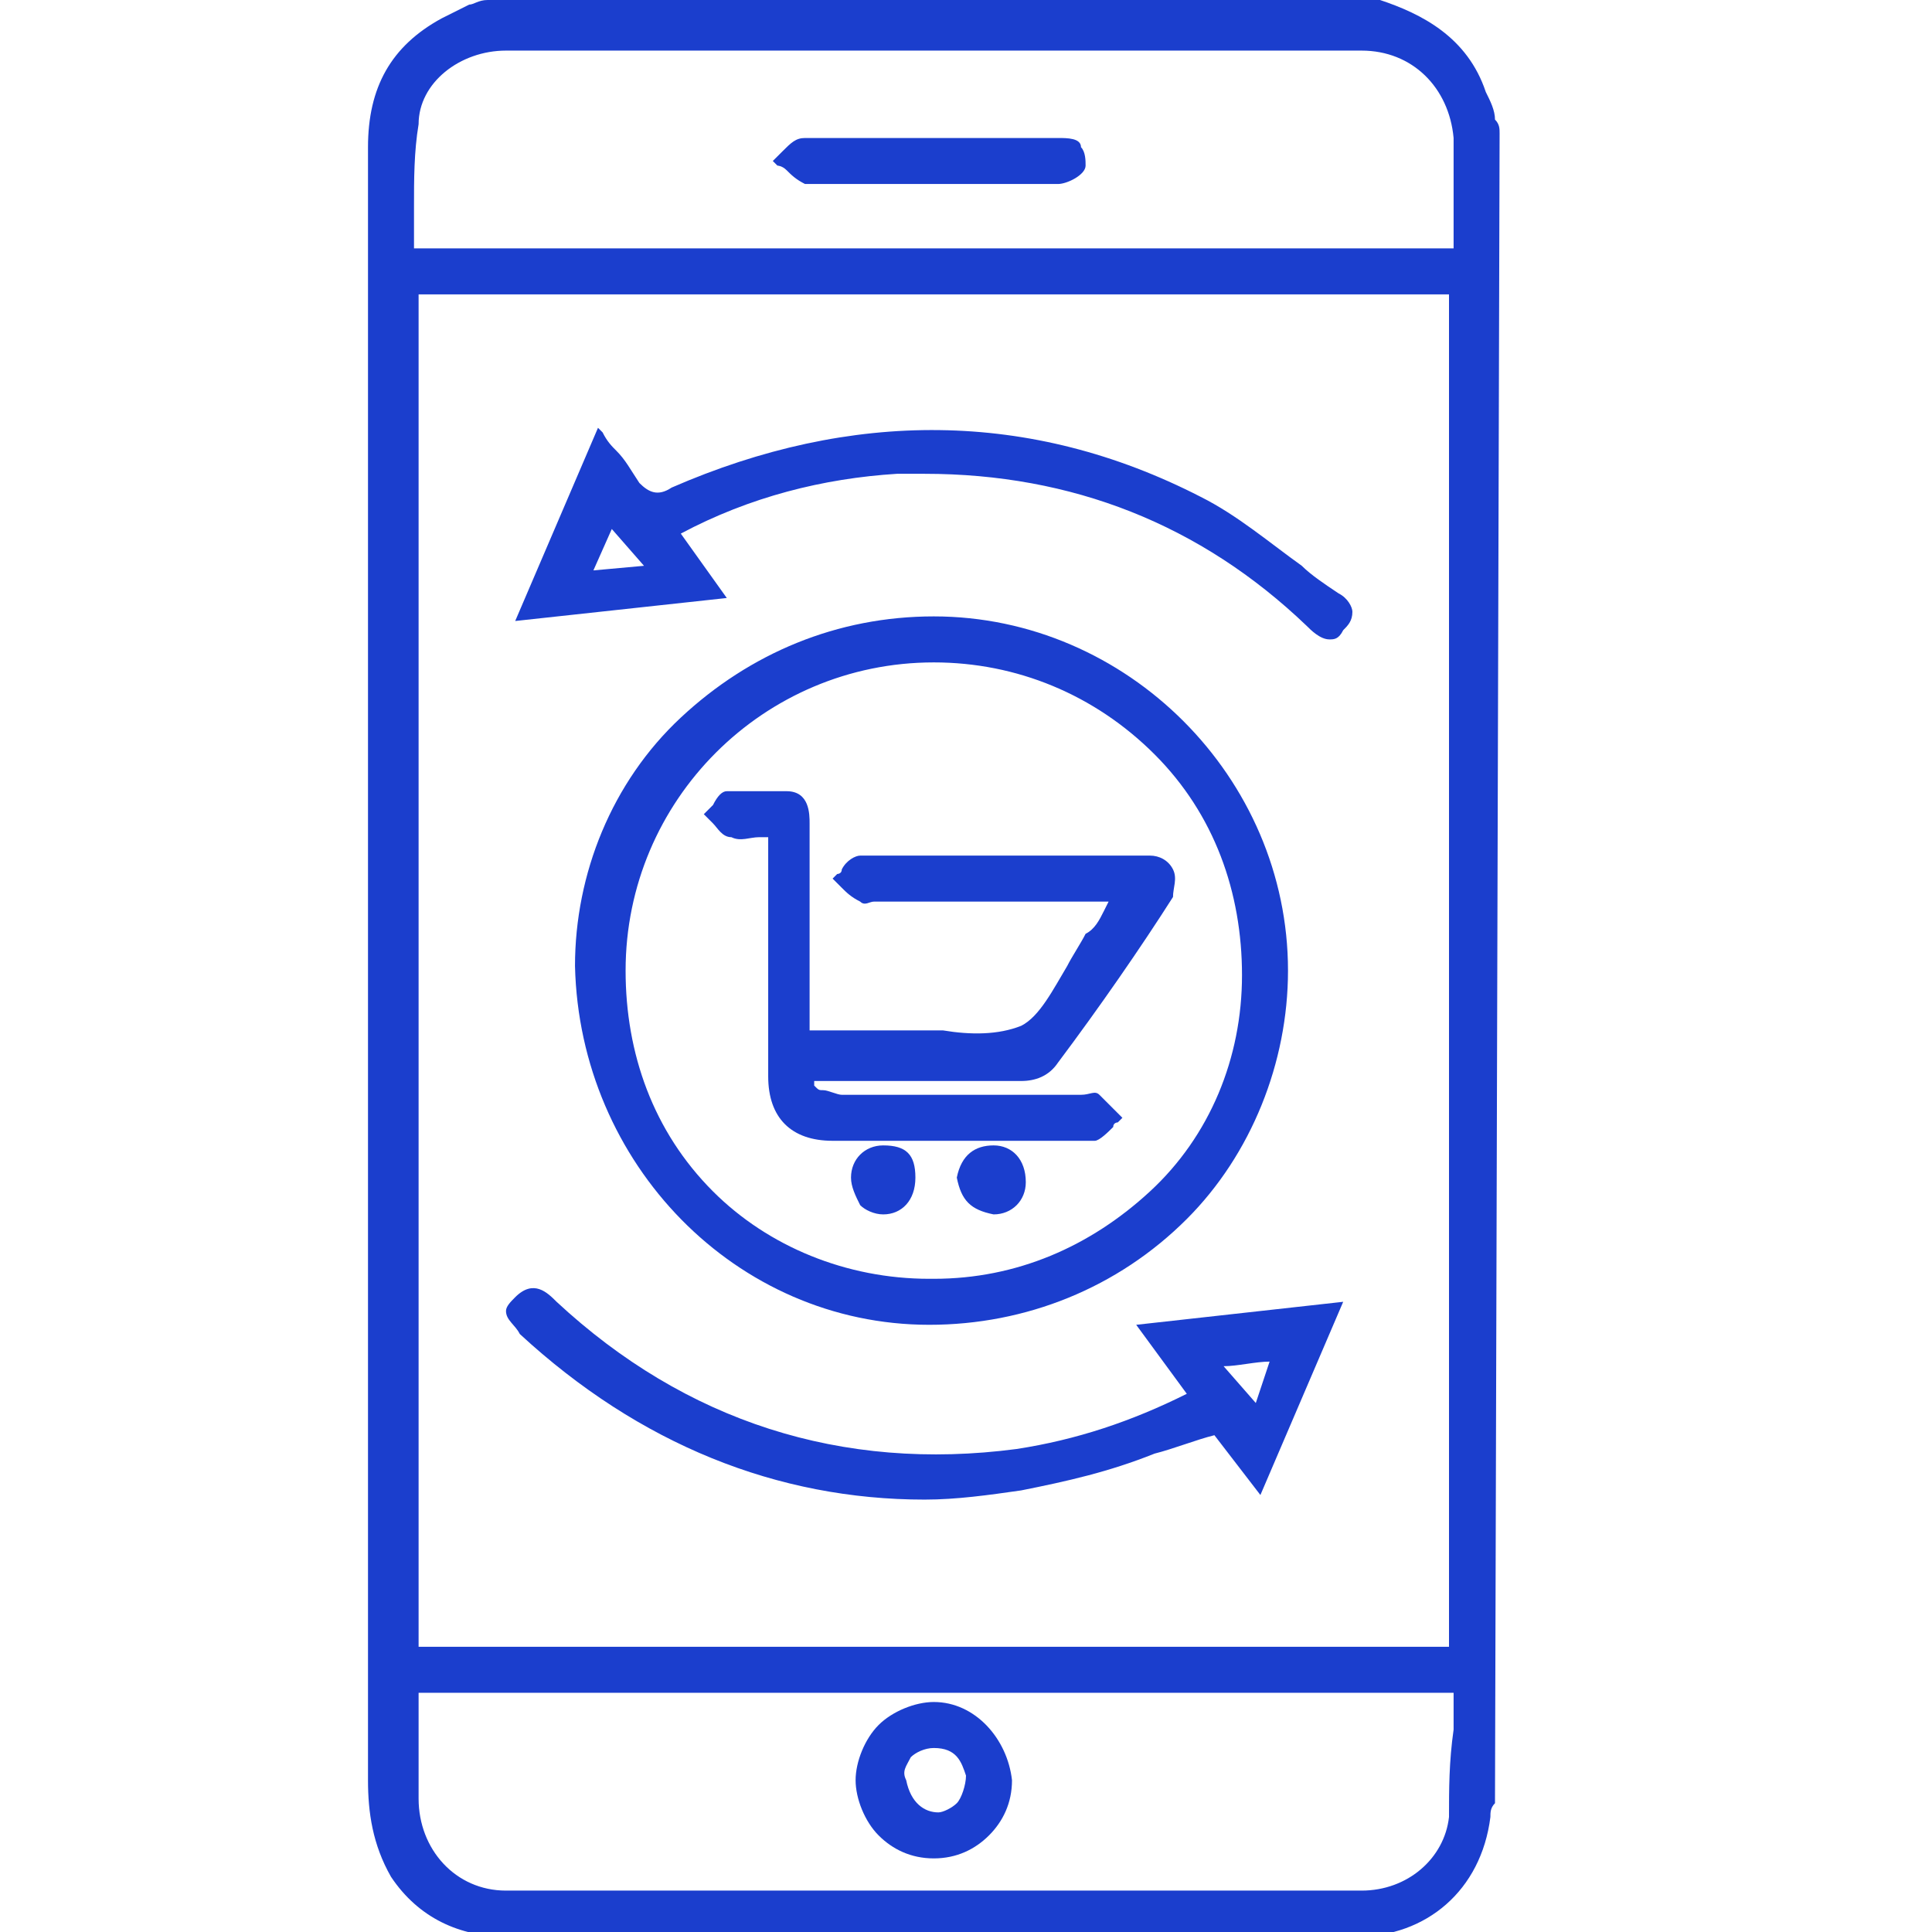 <svg width="42" height="42" viewBox="0 0 42 42" fill="none" xmlns="http://www.w3.org/2000/svg">
<g clip-path="url(#clip0_712_418)">
<g clip-path="url(#clip1_712_418)">
<g clip-path="url(#clip2_712_418)">
<path d="M32.6 2.9C32.6 2.8 32.6 2.7 32.5 2.6C32.5 2.4 32.4 2.2 32.3 2C31.9 0.8 30.9 0.3 30 0H10.6C10.4 0 10.3 0.1 10.2 0.1C10 0.2 9.8 0.3 9.6 0.4C8.5 1 8 1.9 8 3.2C8 4.1 8 5 8 5.9V7.2V14.2C8 22.4 8 30.5 8 38.7C8 39.4 8.1 40.1 8.5 40.8C9.1 41.7 10 42.1 11 42.1H12.3C15.2 42.1 18.1 42.1 21 42.1C23.8 42.1 26.7 42.1 29.5 42.1C31 42.1 32.2 41.1 32.4 39.5C32.4 39.4 32.4 39.3 32.5 39.2V39.1L32.6 2.9ZM31.5 39.5C31.4 40.4 30.6 41.1 29.6 41.1C22.7 41.1 16.6 41.1 11 41.1C9.9 41.1 9.1 40.2 9.1 39.1C9.1 38.6 9.1 38 9.1 37.5C9.1 37.3 9.1 37 9.1 36.8H31.6C31.6 37.1 31.6 37.3 31.6 37.6C31.5 38.3 31.5 38.9 31.5 39.5ZM9.1 2.7C9.1 1.8 10 1.1 11 1.1C17.7 1.1 23.8 1.1 29.6 1.1C30.7 1.1 31.5 1.9 31.6 3C31.6 3.3 31.6 3.6 31.6 4C31.6 4.3 31.6 4.6 31.6 5C31.6 5.1 31.6 5.2 31.6 5.4H9C9 5 9 4.8 9 4.5C9 3.9 9 3.3 9.1 2.7ZM9.1 35.8V6.4H31.5V35.8H9.1Z" fill="#1B3ECD"/>
<path d="M20.2 28.8C22.3 28.8 24.3 28 25.8 26.5C27.2 25.1 28 23.1 28 21.1C28 16.9 24.5 13.4 20.3 13.4C18.2 13.4 16.3 14.2 14.8 15.6C13.3 17 12.5 19 12.5 21C12.6 25.3 16 28.8 20.2 28.8ZM20.3 27.8C20.2 27.8 20.2 27.8 20.2 27.8C18.4 27.8 16.7 27.1 15.5 25.9C14.2 24.6 13.6 22.9 13.6 21.1C13.6 17.4 16.6 14.4 20.3 14.4C22.1 14.4 23.8 15.1 25.1 16.4C26.4 17.7 27 19.4 27 21.2C27 23 26.3 24.7 25 25.9C23.7 27.1 22.1 27.8 20.3 27.8Z" fill="#1B3ECD"/>
<path d="M25.8 30.3C24.6 30.9 23.4 31.3 22.1 31.5C18.3 32 14.9 30.9 12.1 28.3C11.9 28.1 11.6 27.8 11.2 28.2C11.1 28.3 11 28.4 11 28.5C11 28.7 11.2 28.8 11.3 29C13.9 31.4 16.9 32.6 20.1 32.6C20.8 32.6 21.5 32.5 22.2 32.4C23.2 32.2 24.1 32 25.1 31.6C25.5 31.5 26 31.3 26.4 31.2L27.4 32.5L29.2 28.3L24.7 28.8L25.8 30.3ZM27.6 29.6L27.3 30.5L26.6 29.7C26.9 29.7 27.3 29.6 27.6 29.6Z" fill="#1B3ECD"/>
<path d="M29.1 12.9C28.8 12.7 28.5 12.5 28.3 12.3C27.6 11.8 26.9 11.2 26.1 10.8C22.4 8.9 18.5 8.9 14.6 10.6C14.3 10.8 14.1 10.7 13.9 10.5C13.7 10.2 13.6 10 13.4 9.8C13.3 9.7 13.2 9.6 13.1 9.4L13 9.3L11.2 13.5L15.8 13L14.8 11.6C16.3 10.8 17.9 10.4 19.5 10.3C19.7 10.3 19.9 10.3 20.1 10.3C23.3 10.3 26.1 11.4 28.4 13.6C28.5 13.7 28.7 13.9 28.9 13.9C29 13.9 29.1 13.9 29.2 13.7C29.3 13.6 29.4 13.5 29.4 13.3C29.4 13.2 29.3 13 29.1 12.9ZM12.9 12.4L13.3 11.5L14 12.3L12.9 12.4Z" fill="#1B3ECD"/>
<path d="M17.1 3.7C17.2 3.8 17.3 3.9 17.5 4C18.4 4 19.4 4 20.3 4C21.2 4 22.1 4 23 4C23.2 4 23.6 3.8 23.6 3.6C23.6 3.5 23.6 3.3 23.5 3.2C23.5 3 23.2 3 23 3C22.3 3 21.6 3 20.9 3H20.3C20.1 3 19.8 3 19.6 3C18.9 3 18.2 3 17.5 3C17.3 3 17.2 3.1 17 3.3L16.9 3.4L16.8 3.5L16.9 3.6C16.9 3.6 17 3.6 17.1 3.7Z" fill="#1B3ECD"/>
<path d="M20.3 37C19.9 37 19.4 37.2 19.1 37.5C18.8 37.8 18.6 38.3 18.6 38.7C18.6 39.1 18.8 39.6 19.1 39.9C19.4 40.2 19.8 40.4 20.3 40.4C20.8 40.4 21.2 40.2 21.5 39.9C21.8 39.6 22 39.2 22 38.7C21.9 37.8 21.2 37 20.3 37ZM19.8 38.2C19.9 38.1 20.1 38 20.3 38C20.8 38 20.9 38.3 21 38.6C21 38.8 20.9 39.1 20.8 39.2C20.7 39.3 20.5 39.4 20.4 39.4C20.1 39.4 19.8 39.2 19.7 38.7C19.6 38.5 19.7 38.4 19.8 38.2Z" fill="#1B3ECD"/>
<path d="M25.5 18.9C25.4 18.7 25.2 18.6 25 18.6C22.8 18.6 20.7 18.6 18.7 18.6C18.6 18.6 18.4 18.7 18.3 18.9C18.3 19 18.2 19 18.2 19L18.1 19.1L18.2 19.2L18.3 19.3C18.4 19.4 18.5 19.5 18.7 19.6C18.8 19.7 18.9 19.6 19 19.6H19.1H20C21.2 19.6 22.4 19.6 23.6 19.6C23.7 19.6 23.8 19.6 24 19.6H24.1L24 19.8C23.9 20 23.8 20.2 23.6 20.3C23.5 20.5 23.3 20.8 23.2 21C22.9 21.5 22.6 22.1 22.2 22.3C21.7 22.5 21.1 22.5 20.5 22.4C20.2 22.4 20 22.4 19.7 22.4C19.2 22.4 18.7 22.4 18.2 22.4H17.6V20.6C17.6 19.7 17.6 18.8 17.6 17.9C17.6 17.7 17.6 17.2 17.1 17.2C16.7 17.2 16.2 17.2 15.8 17.2C15.7 17.2 15.6 17.3 15.5 17.5L15.4 17.6L15.3 17.7L15.4 17.8L15.5 17.9C15.6 18 15.7 18.2 15.9 18.2C16.1 18.3 16.3 18.2 16.5 18.2C16.6 18.2 16.7 18.2 16.7 18.2V18.6C16.7 19.1 16.7 19.5 16.7 20C16.7 21.1 16.7 22.2 16.7 23.4C16.7 24.3 17.2 24.8 18.1 24.8C19.3 24.8 20.4 24.8 21.6 24.8H22.7C22.8 24.8 22.9 24.8 23 24.8C23.1 24.8 23.2 24.8 23.3 24.8C23.5 24.8 23.6 24.8 23.8 24.8C23.9 24.8 24.1 24.6 24.2 24.5C24.2 24.4 24.3 24.4 24.3 24.4L24.4 24.3L24.3 24.2L24.2 24.1C24.1 24 24 23.9 23.9 23.8C23.8 23.7 23.7 23.8 23.5 23.8H23.4H22.2C20.9 23.8 19.6 23.8 18.3 23.8C18.2 23.8 18 23.7 17.9 23.7C17.8 23.7 17.8 23.7 17.7 23.6V23.5H18.2C18.5 23.5 18.9 23.5 19.2 23.5C20.2 23.5 21.2 23.5 22.2 23.5C22.5 23.5 22.8 23.4 23 23.1C23.9 21.9 24.8 20.6 25.5 19.5C25.5 19.3 25.6 19.1 25.5 18.9Z" fill="#1B3ECD"/>
<path d="M19.2 24.9C18.8 24.9 18.5 25.2 18.5 25.6C18.5 25.8 18.6 26 18.7 26.2C18.8 26.3 19 26.4 19.2 26.4C19.6 26.4 19.9 26.1 19.9 25.6C19.9 25.1 19.7 24.9 19.2 24.9Z" fill="#1B3ECD"/>
<path d="M21.6 24.9C21.2 24.9 20.9 25.1 20.8 25.6C20.9 26.1 21.1 26.3 21.6 26.4C22 26.4 22.3 26.1 22.3 25.7C22.3 25.2 22 24.9 21.6 24.9Z" fill="#1B3ECD"/>
</g>
</g>
</g>
<defs>
<clipPath id="clip0_712_418">
<rect width="42" height="42" fill="white"/>
</clipPath>
<clipPath id="clip1_712_418">
<rect width="41.6" height="42" fill="white"/>
</clipPath>
<clipPath id="clip2_712_418">
<rect width="24.6" height="42.2" fill="white" transform="translate(8)"/>
</clipPath>
</defs>
</svg>
